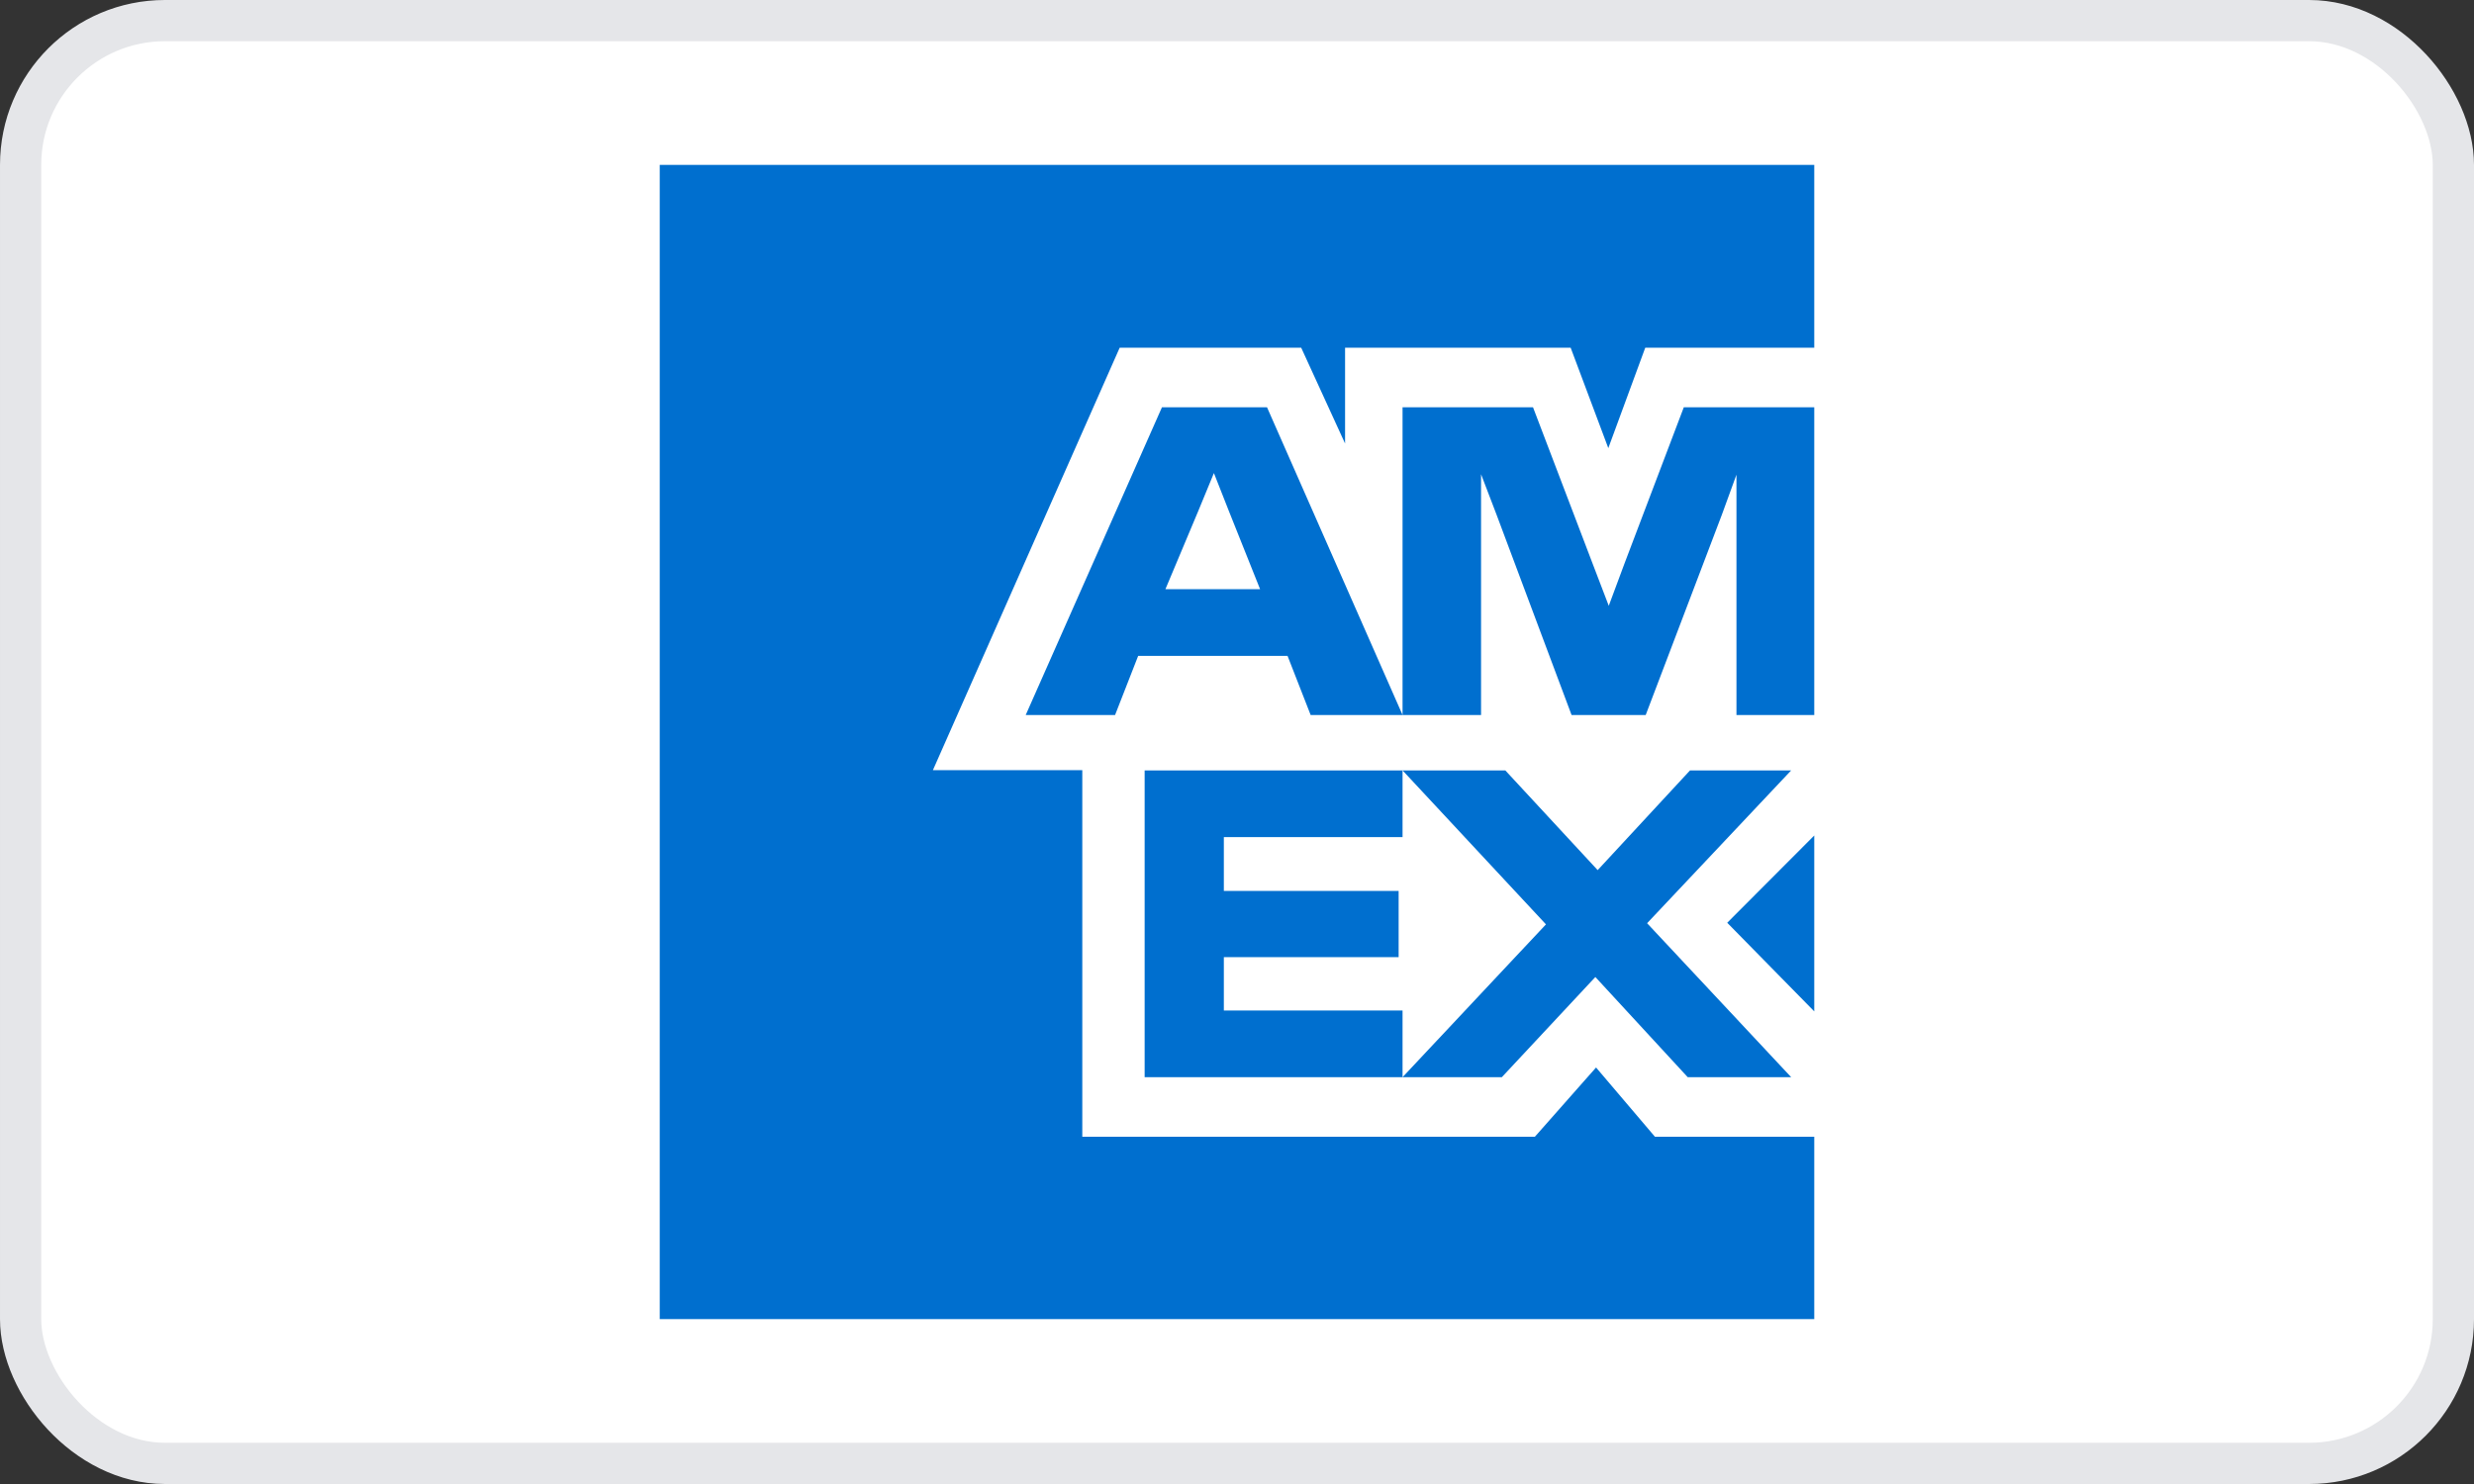 <svg width="60" height="36" viewBox="0 0 60 36" fill="none" xmlns="http://www.w3.org/2000/svg">
<rect x="0" y="0" width="60" height="36" fill="#333333" stroke="none"/>
<rect x="0.5" y="0.5" width="59" height="35" rx="3.5" fill="white"/>
<g clip-path="url(#clip0_24763_15788)">
<path d="M39.005 10.871L39.901 8.435H44V4H16V32H44V27.576H40.136L38.708 25.896L37.224 27.576H26.248V18.683H22.625L27.155 8.435H31.557L32.621 10.759V8.435H38.092L39.005 10.871ZM35.919 12.484V11.504L36.294 12.484L38.114 17.345H39.912L41.76 12.484L42.113 11.515V17.345H44V9.88H40.836L39.397 13.671L39.016 14.696L38.624 13.671L37.179 9.88H34.015V17.345H35.919V12.484ZM31.82 17.345H34.015L30.728 9.88H28.18L24.876 17.345H27.043L27.603 15.911H31.226L31.786 17.345H31.82ZM29.059 12.4L29.44 11.476L29.804 12.4L30.56 14.293H28.264L29.059 12.4ZM27.76 18.689V26.131H34.015V24.513H29.681V23.219H33.92V21.612H29.681V20.307H34.015V18.689H27.76ZM40.948 26.131H43.44L39.946 22.396L43.44 18.689H40.987L38.747 21.108L36.507 18.689H34.015L37.493 22.424L34.015 26.131H36.423L38.691 23.701L40.931 26.131H40.948ZM41.889 22.385L44 24.535V20.268L41.889 22.385Z" fill="#006FCF"/>
</g>
<rect x="0.5" y="0.5" width="59" height="35" rx="3.5" stroke="#E5E6E9"/>
<defs>
<clipPath id="clip0_24763_15788">
<rect width="28" height="28" fill="white" transform="translate(16 4)"/>
</clipPath>
</defs>
</svg>
